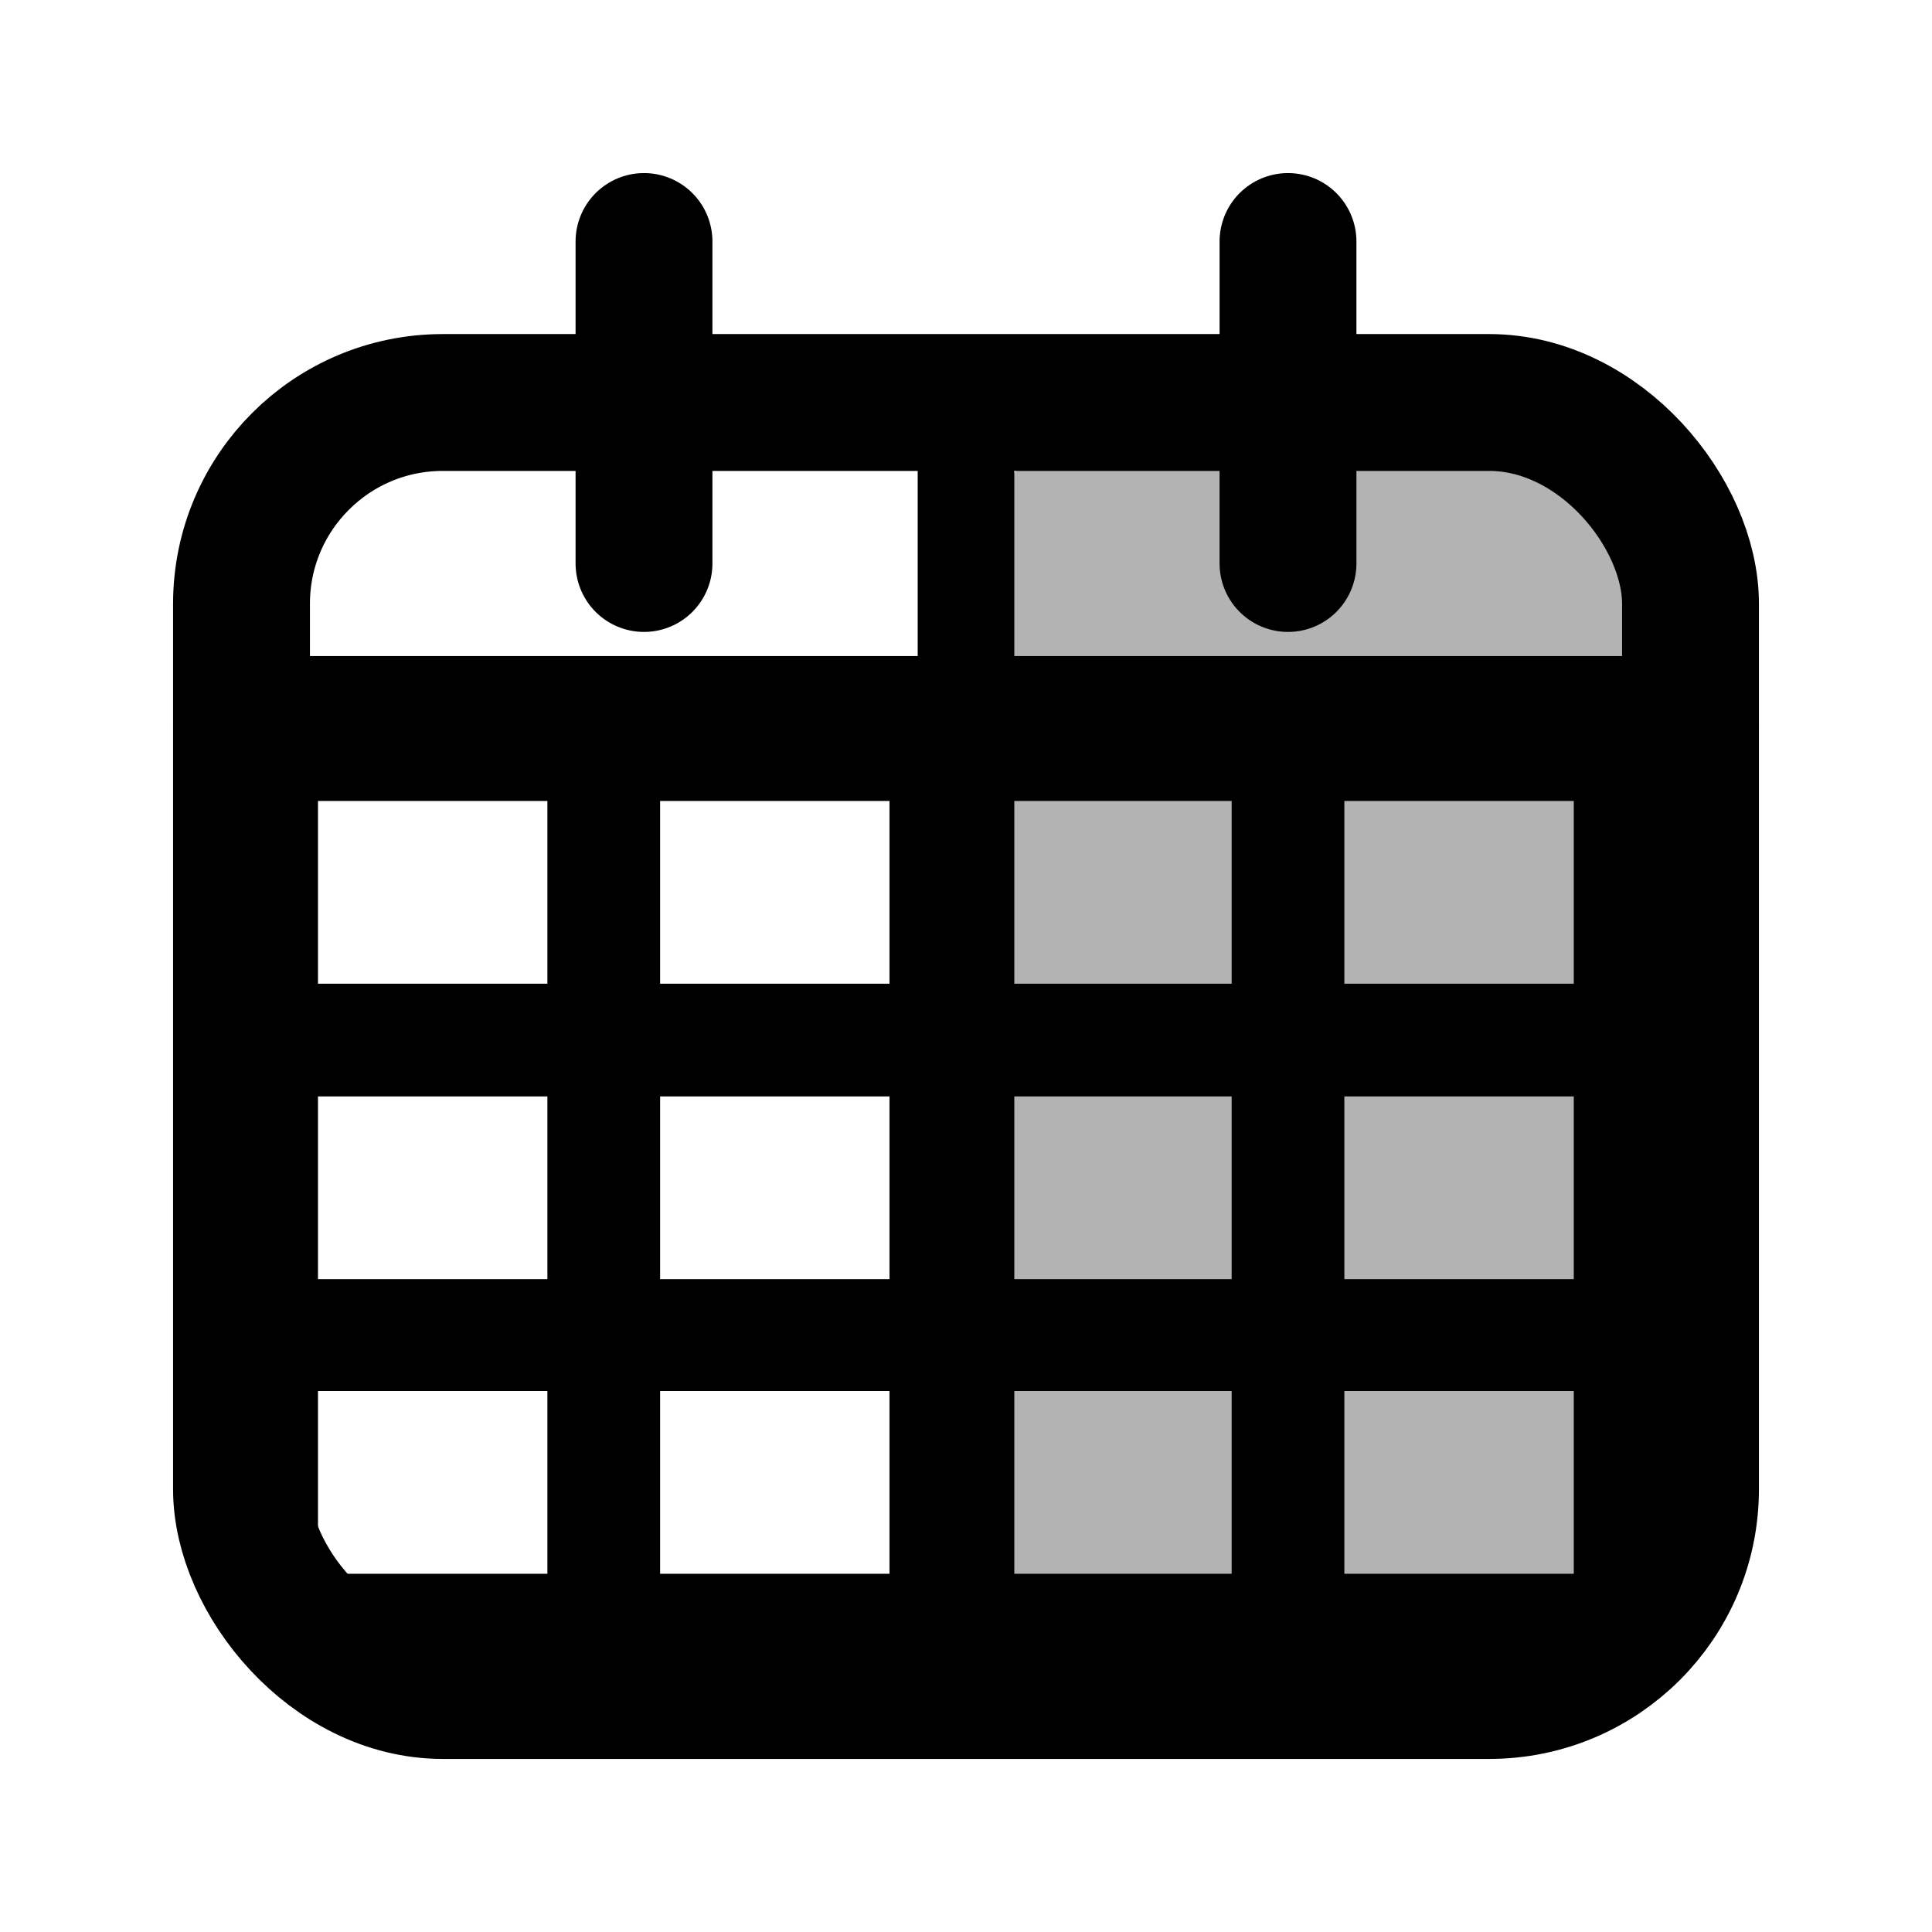 <?xml version="1.0" encoding="UTF-8"?>
<svg width="24" height="24" viewBox="0 0 24 24" fill="none"
     xmlns="http://www.w3.org/2000/svg">
  <!-- Calendar outline -->
  <rect x="3" y="5" width="18" height="16" rx="2.5" ry="2.5"
        stroke="currentColor" stroke-width="1.7" fill="none"/>
  <!-- Calendar top bar -->
  <path d="M3 9H21" stroke="currentColor" stroke-width="1.7" stroke-linecap="round"/>
  <!-- Binding rings -->
  <path d="M8 3V7M16 3V7" stroke="currentColor" stroke-width="1.7" stroke-linecap="round"/>
  <!-- Vertical divider -->
  <path d="M12 5V21" stroke="currentColor" stroke-width="1.2" stroke-linecap="round"/>
  <!-- Grey shaded half -->
  <rect x="12" y="5" width="9" height="16" rx="2.5" ry="2.5" fill="black" opacity="0.3"/>
  <!-- Grid -->
  <rect x="3.50" y="9.50" width="3.75" height="3.17" fill="none" stroke="currentColor" stroke-width="0.9"/>
<rect x="7.75" y="9.50" width="3.75" height="3.17" fill="none" stroke="currentColor" stroke-width="0.9"/>
<rect x="12.00" y="9.50" width="3.75" height="3.17" fill="none" stroke="currentColor" stroke-width="0.9"/>
<rect x="16.25" y="9.50" width="3.75" height="3.17" fill="none" stroke="currentColor" stroke-width="0.9"/>
<rect x="3.50" y="13.17" width="3.75" height="3.17" fill="none" stroke="currentColor" stroke-width="0.9"/>
<rect x="7.75" y="13.17" width="3.75" height="3.17" fill="none" stroke="currentColor" stroke-width="0.9"/>
<rect x="12.00" y="13.17" width="3.75" height="3.17" fill="none" stroke="currentColor" stroke-width="0.9"/>
<rect x="16.25" y="13.17" width="3.75" height="3.17" fill="none" stroke="currentColor" stroke-width="0.9"/>
<rect x="3.50" y="16.83" width="3.75" height="3.17" fill="none" stroke="currentColor" stroke-width="0.9"/>
<rect x="7.75" y="16.83" width="3.75" height="3.17" fill="none" stroke="currentColor" stroke-width="0.9"/>
<rect x="12.00" y="16.83" width="3.75" height="3.17" fill="none" stroke="currentColor" stroke-width="0.9"/>
<rect x="16.25" y="16.83" width="3.75" height="3.17" fill="none" stroke="currentColor" stroke-width="0.9"/>

</svg>